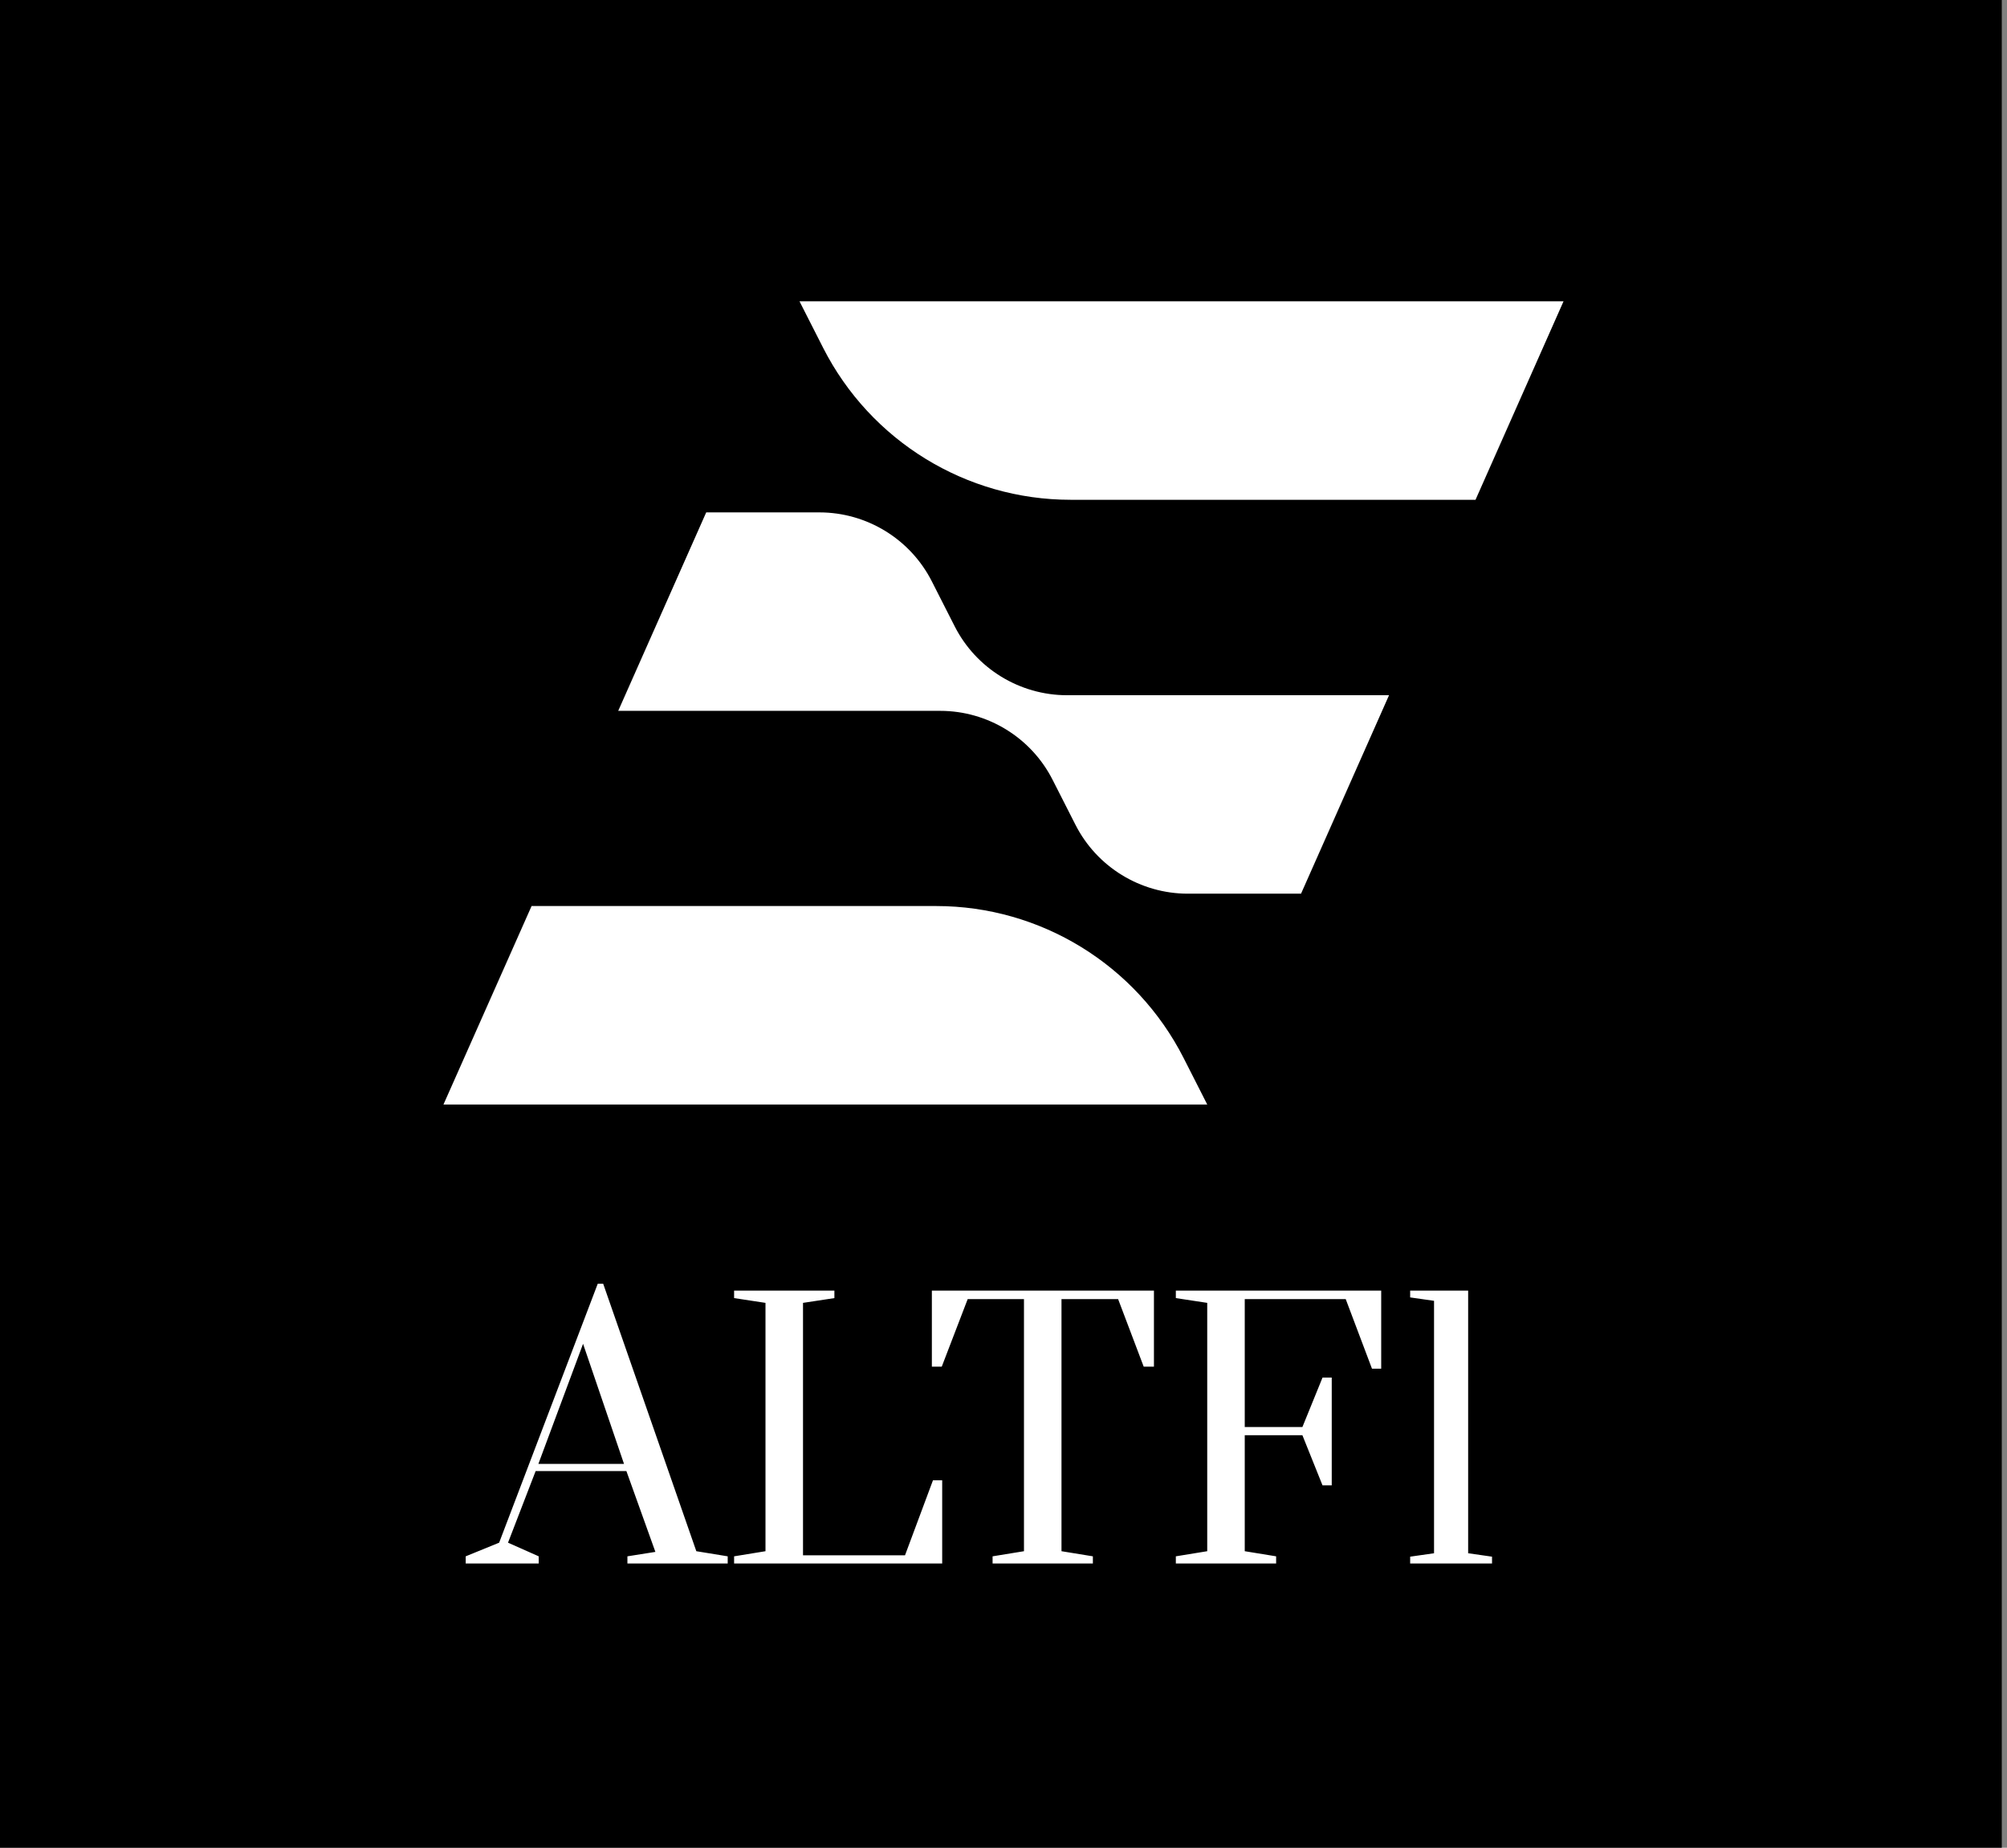 <svg width="353" height="325" viewBox="0 0 353 325" fill="none" xmlns="http://www.w3.org/2000/svg">
<rect x="0" y="0" width="353" height="325" fill="#808080" stroke="none"/>
<rect width="352.083" height="325" fill="black"/>
<path d="M140.621 53L144.79 61.206C153.128 77.572 169.936 87.907 188.297 87.907H259.522L275 53H140.665H140.621Z" fill="white"/>
<path d="M93.478 159.406L78 194.268H212.334L208.165 186.063C199.827 169.696 183.019 159.362 164.659 159.362H93.478V159.406Z" fill="white"/>
<path d="M167.896 110.128L163.905 102.277C160.135 94.826 152.462 90.124 144.125 90.124H124.212L108.734 125.031H165.368C173.706 125.031 181.378 129.733 185.148 137.184L189.14 145.035C192.909 152.486 200.582 157.188 208.92 157.188H228.832L244.31 122.281H187.676C179.338 122.281 171.666 117.58 167.896 110.128Z" fill="white"/>
<path d="M81.912 275V273.74L87.792 271.34L105.132 225.8H106.092L122.472 272.84L127.992 273.74V275H110.352V273.74L115.272 272.96L110.172 258.74H94.212L89.352 271.34L94.752 273.74V275H81.912ZM94.692 257.48H109.752L102.552 236.36L94.692 257.48ZM129.117 275V273.74L134.637 272.84V229.16L129.117 228.32V227H146.757V228.32L141.237 229.16V273.56H159.177L164.097 260.36H165.717V275H129.117ZM174.58 275V273.74L180.1 272.84V228.5H170.2L165.64 240.38H163.9V227H202.96V240.38H201.16L196.66 228.5H186.7V272.84L192.22 273.74V275H174.58ZM206.812 275V273.74L212.332 272.84V229.16L206.812 228.32V227H242.932V240.74H241.312L236.692 228.5H218.932V251H229.072L232.612 242.3H234.232V261.26H232.612L229.072 252.44H218.932V272.84L224.452 273.74V275H206.812ZM248.025 275V273.8L252.225 273.2V228.8L248.025 228.2V227H258.225V273.2L262.425 273.8V275H248.025Z" fill="white"/>
</svg>
